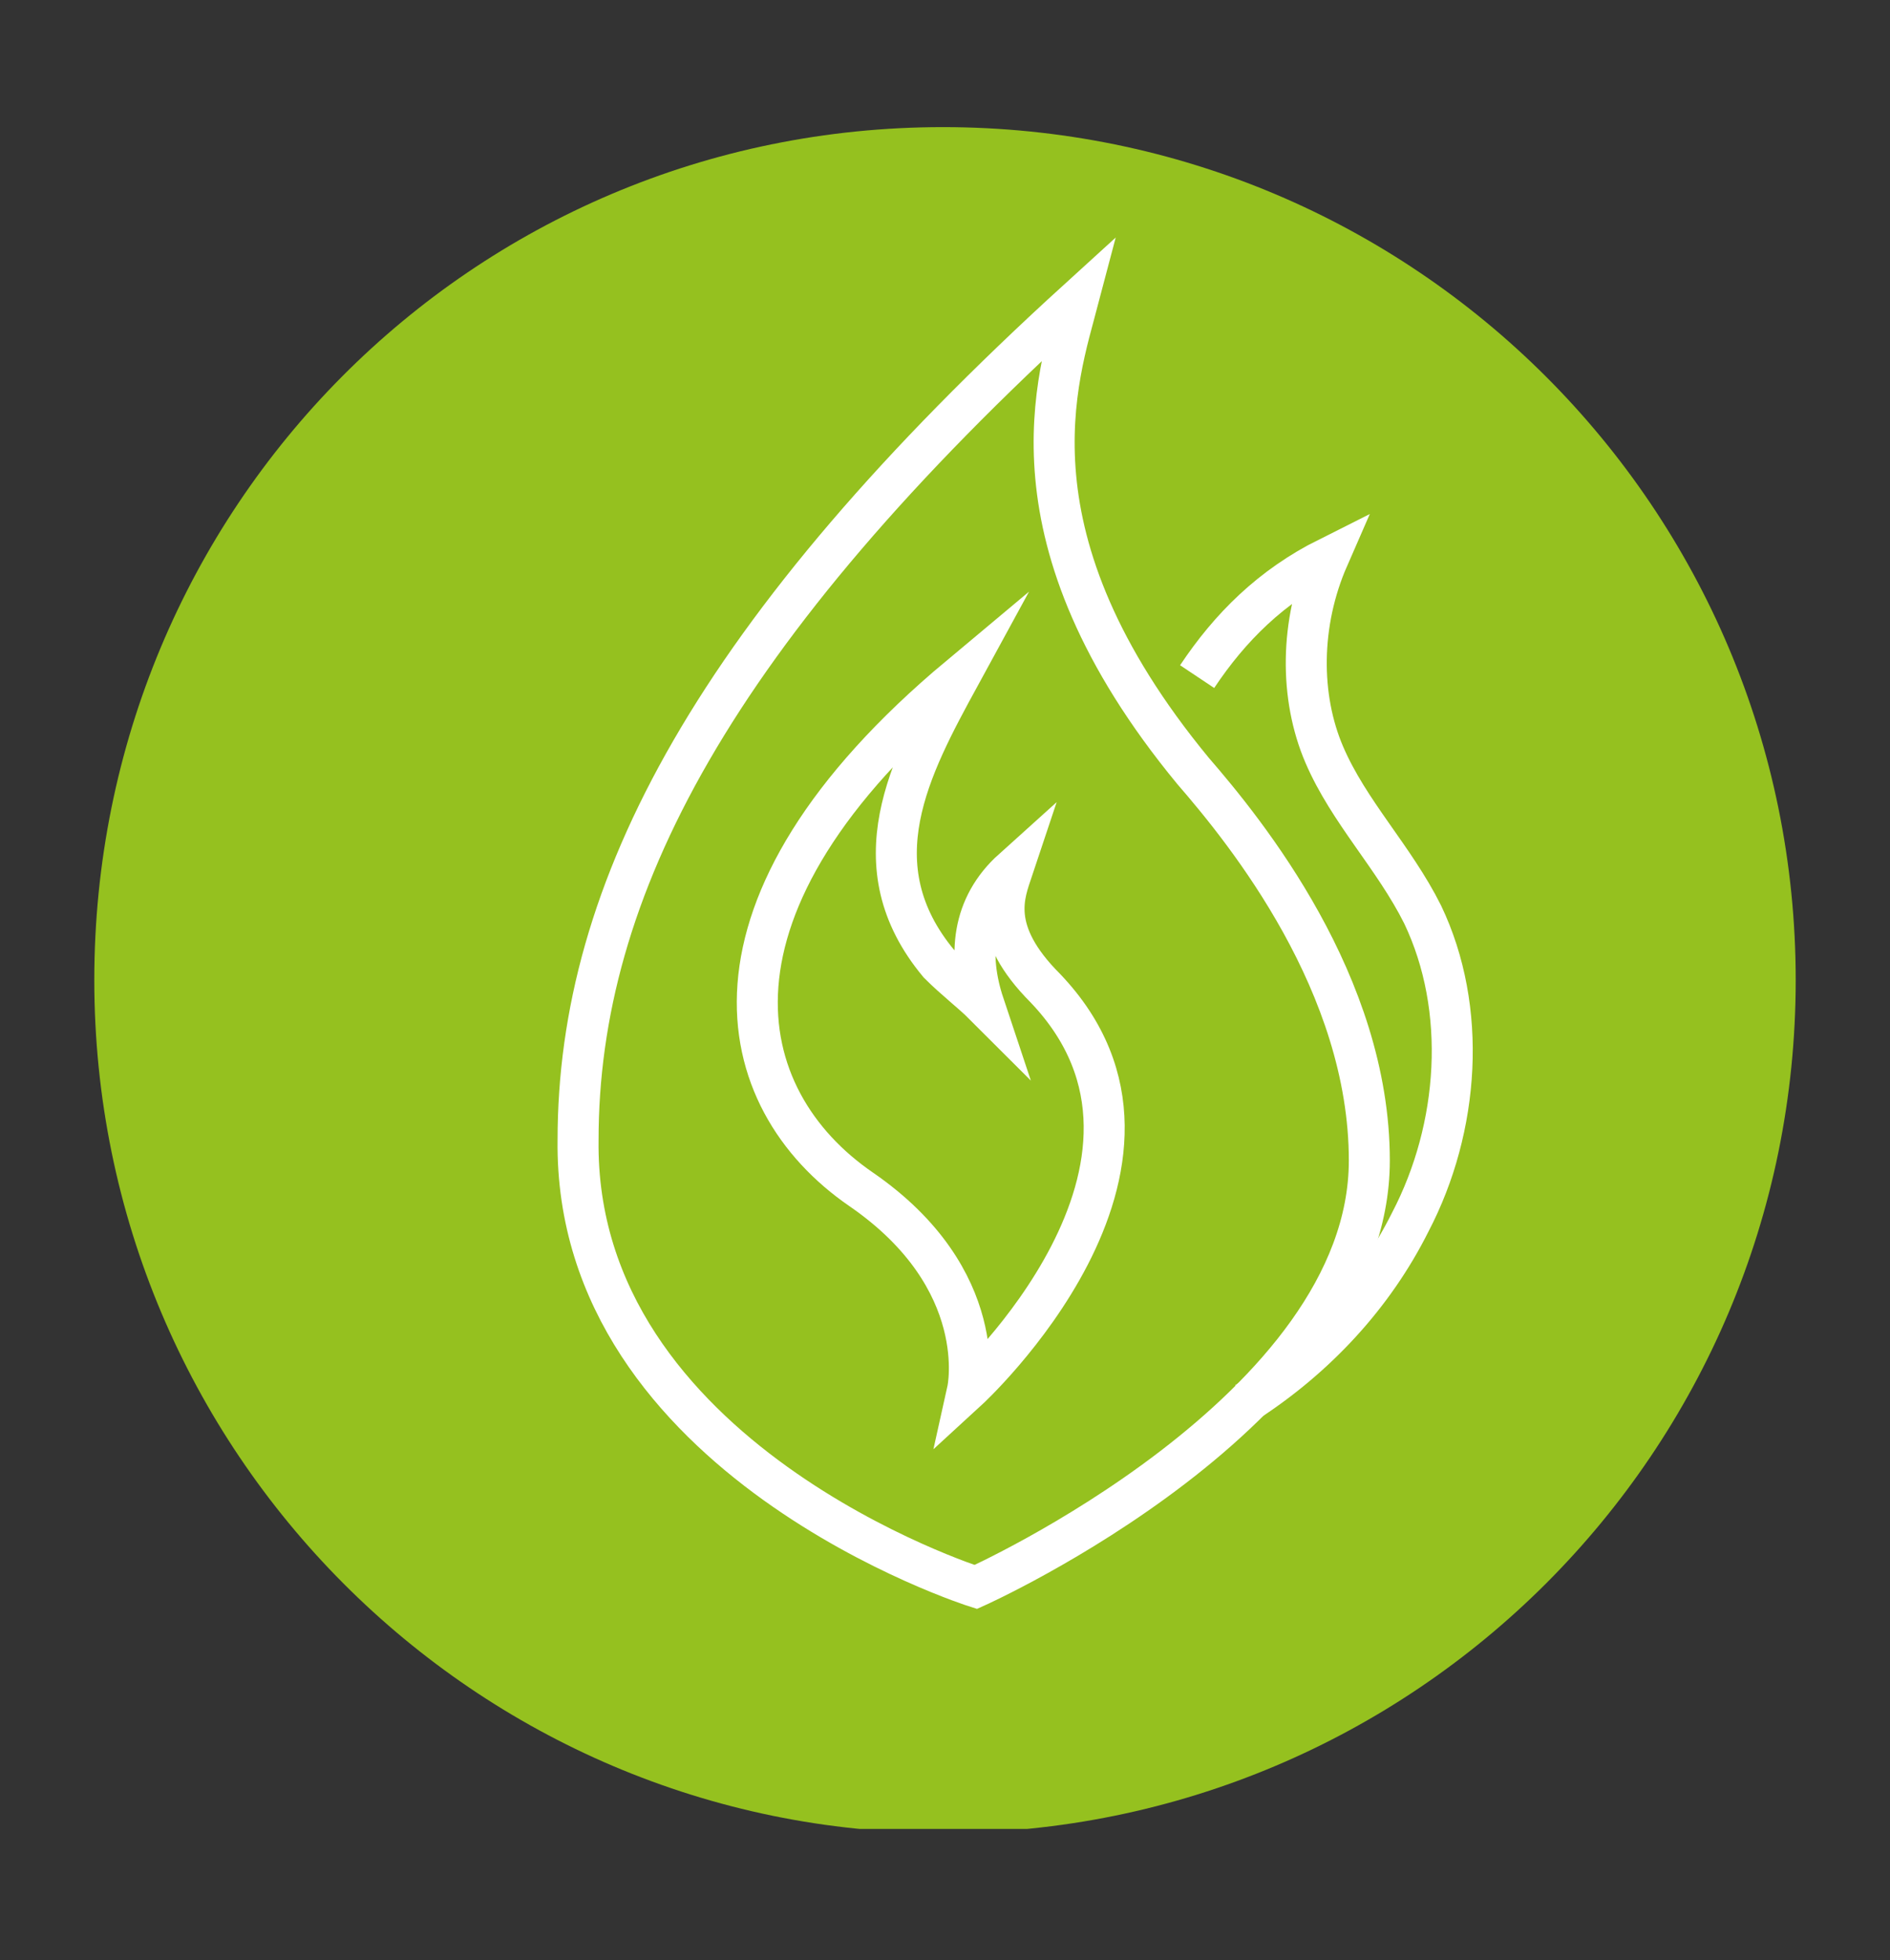 <?xml version="1.0" encoding="utf-8"?>
<!-- Generator: Adobe Illustrator 24.2.3, SVG Export Plug-In . SVG Version: 6.00 Build 0)  -->
<svg version="1.1" id="Capa_1" xmlns="http://www.w3.org/2000/svg" xmlns:xlink="http://www.w3.org/1999/xlink" x="0px" y="0px"
	 viewBox="0 0 46.1 47.8" style="enable-background:new 0 0 46.1 47.8;" xml:space="preserve">
<rect x="0" y="0" width="46.1" height="47.8" fill="#333333" stroke="none"/>
<style type="text/css">
	.st0{clip-path:url(#SVGID_2_);fill:#95C11F;}
	.st1{clip-path:url(#SVGID_2_);fill:none;stroke:#FFFFFF;stroke-miterlimit:10;}
</style>
<g>
	<defs>
		<rect id="SVGID_1_" x="2.3" y="3.1" width="41.5" height="41.5"/>
	</defs>
	<clipPath id="SVGID_2_">
		<use xlink:href="#SVGID_1_"  style="overflow:visible;"/>
	</clipPath>
	<path class="st0" d="M23,44.7c11.5,0,20.8-9.3,20.8-20.8c0-11.5-9.3-20.8-20.8-20.8S2.3,12.4,2.3,23.9C2.3,35.4,11.6,44.7,23,44.7"
		/>
	<path class="st1" d="M29.1,18.8c1.3,1.5,4.3,5.2,4.3,9.5c0,6.1-9.6,10.4-9.6,10.4s-9.8-3.1-9.7-10.9c0-6.1,3.3-12.4,12.2-20.5
		C25.8,9.2,24.4,13.1,29.1,18.8z"/>
	<path class="st1" d="M29.2,16.5c0.8-1.2,1.8-2.2,3.2-2.9c-0.7,1.6-0.7,3.4-0.1,4.8c0.6,1.4,1.7,2.5,2.4,3.9
		c1.1,2.3,0.9,5.2-0.3,7.5c-0.9,1.8-2.3,3.3-4,4.4"/>
	<path class="st1" d="M24,24.5c-0.3-0.3-0.7-0.6-1.1-1c-2-2.4-0.7-4.8,0.5-7C16.7,22.1,17.8,26.8,21,29c3.2,2.2,2.6,4.9,2.6,4.9
		s6-5.5,1.9-9.8c-1.4-1.4-1-2.3-0.8-2.9C23.7,22.1,23.6,23.3,24,24.5z"/>
</g>
</svg>
